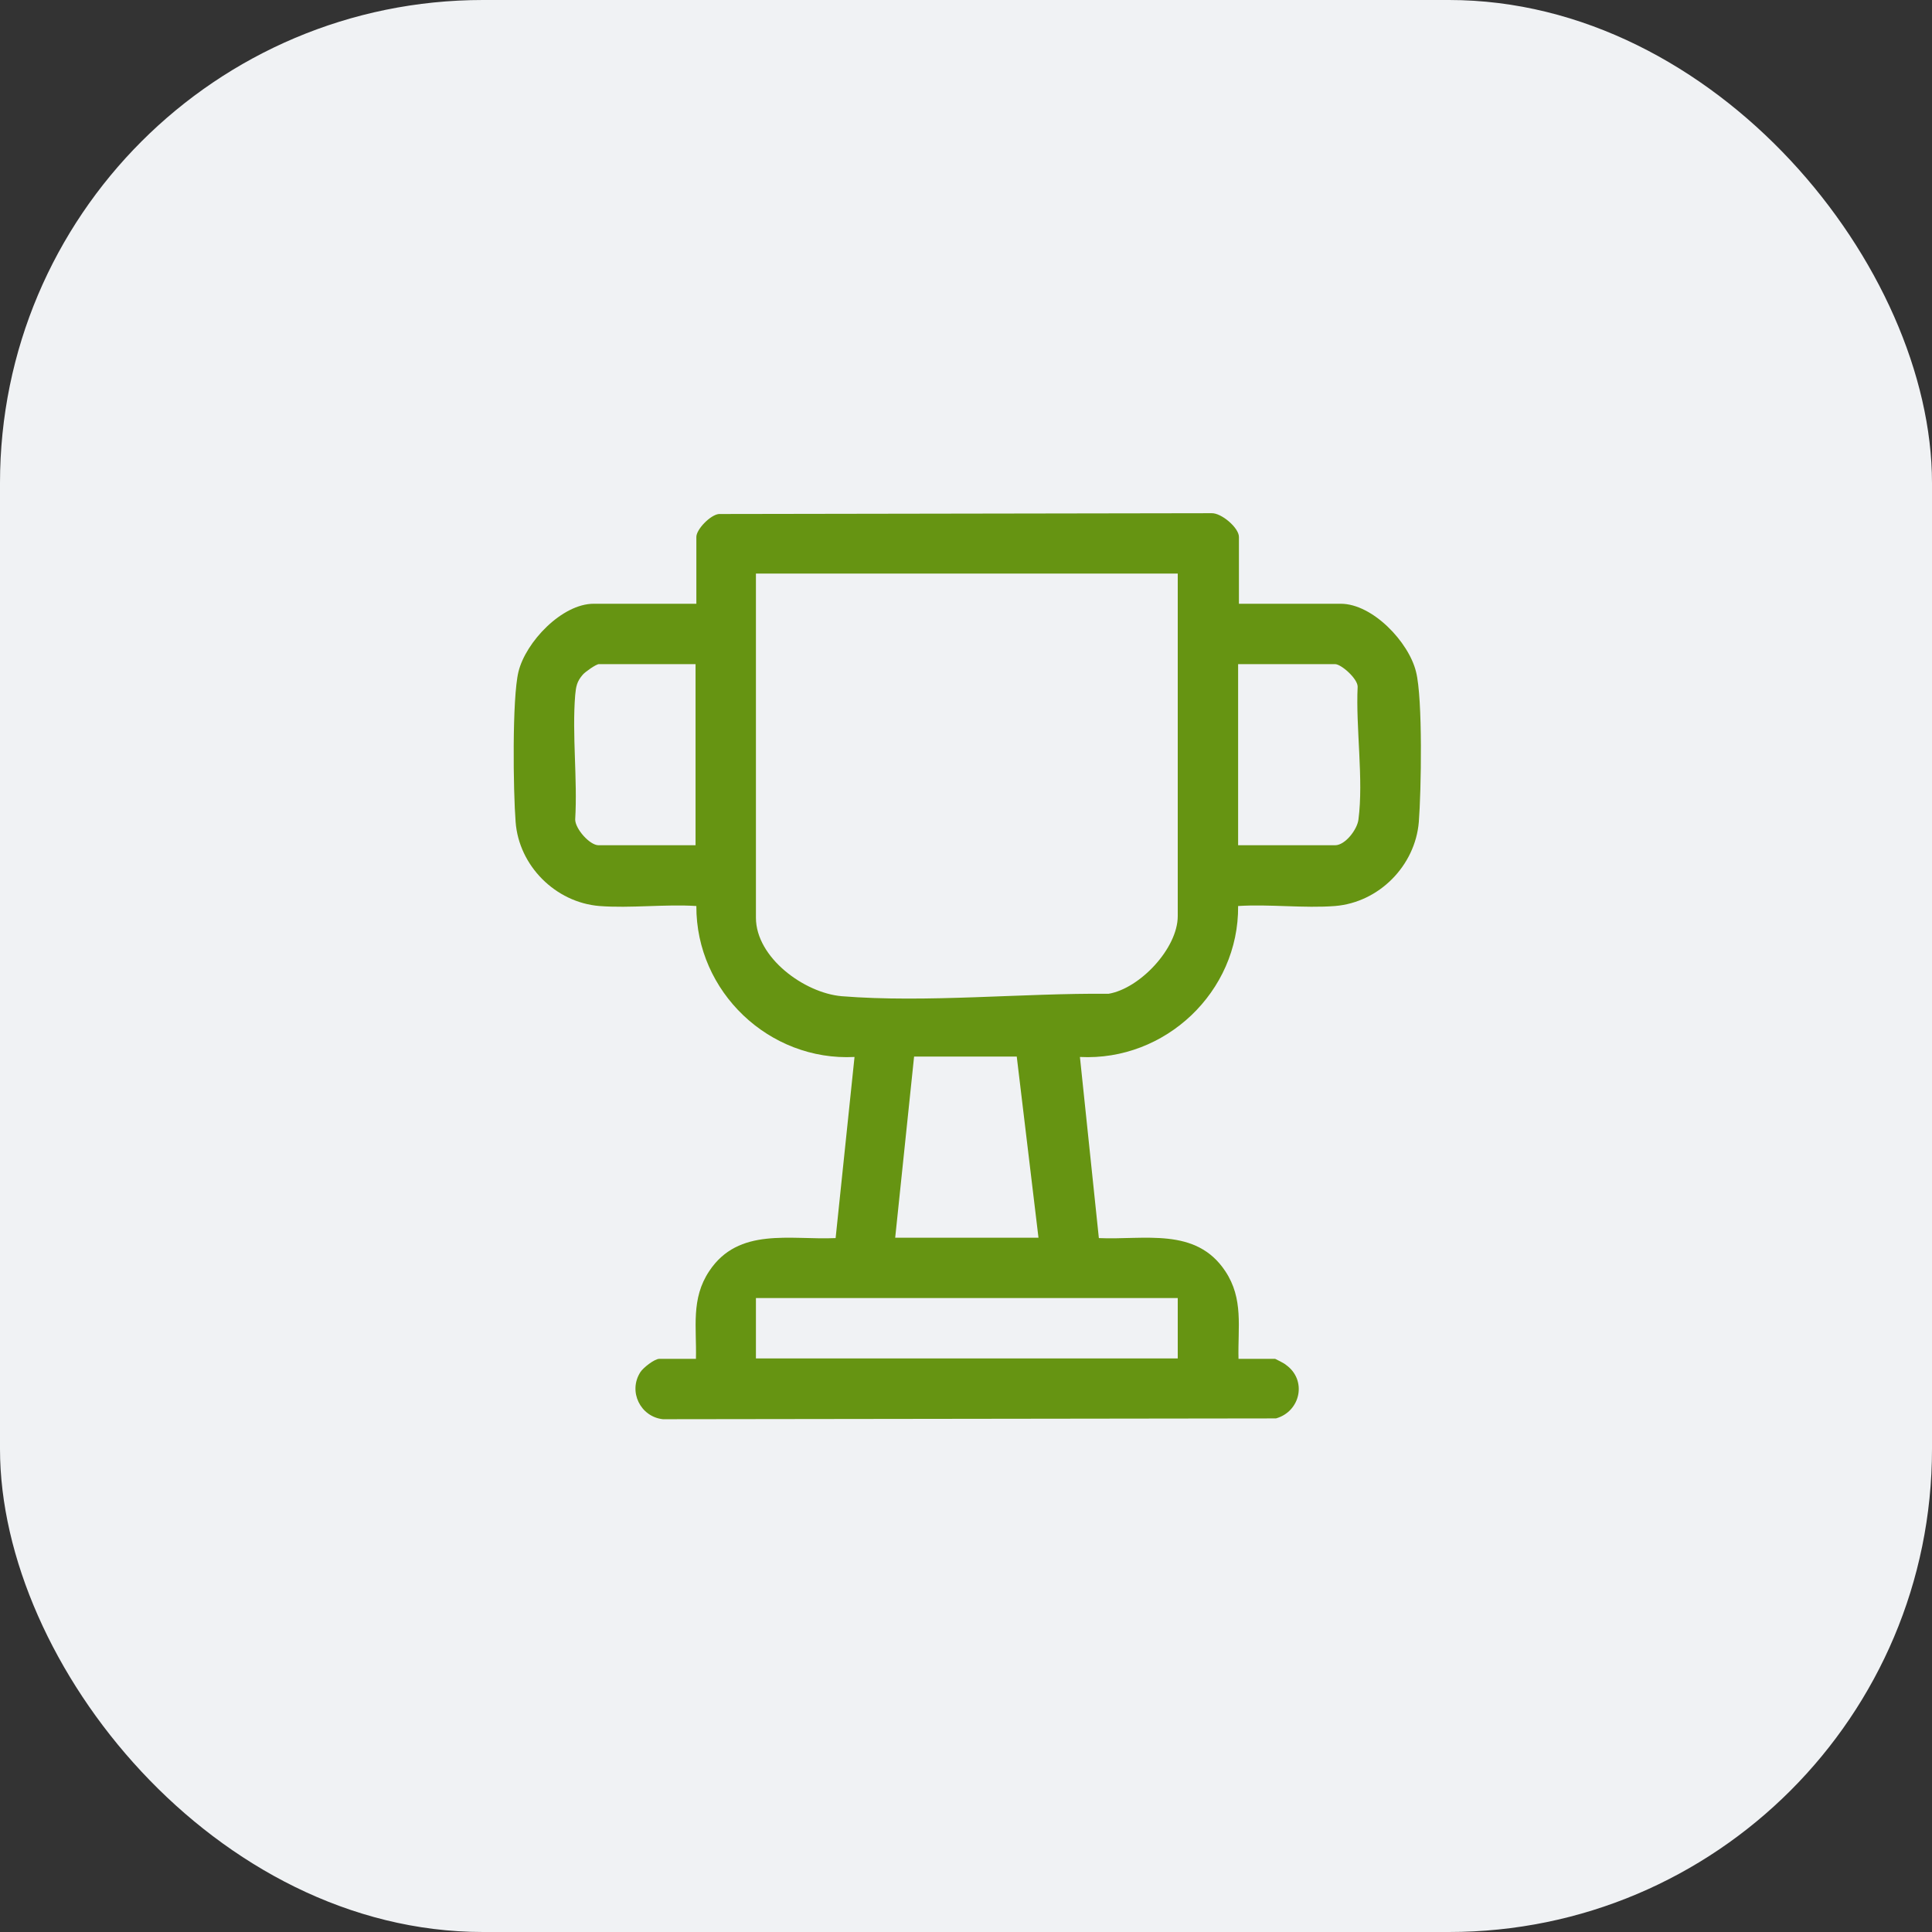 <svg width="60" height="60" viewBox="0 0 60 60" fill="none" xmlns="http://www.w3.org/2000/svg">
<rect x="0" y="0" width="60" height="60" fill="#333333" stroke="none"/>
<rect width="60" height="60" rx="15" fill="#F0F2F4"/>
<g clip-path="url(#clip0_881_1242)">
<path d="M38.451 18.75H41.638C42.626 18.75 43.751 19.938 43.976 20.863C44.188 21.688 44.138 24.575 44.063 25.525C43.951 26.887 42.826 28.025 41.463 28.137C40.501 28.212 39.426 28.075 38.451 28.137C38.476 30.8 36.188 32.962 33.538 32.825L34.126 38.45C35.538 38.513 37.138 38.1 38.051 39.475C38.626 40.337 38.438 41.225 38.463 42.2H39.601C39.601 42.2 39.888 42.337 39.938 42.388C40.601 42.862 40.388 43.837 39.626 44.05L20.588 44.075C19.888 44 19.501 43.212 19.888 42.612C19.976 42.475 20.326 42.2 20.476 42.2H21.613C21.638 41.225 21.451 40.337 22.026 39.475C22.938 38.1 24.538 38.513 25.951 38.45L26.538 32.825C23.888 32.962 21.613 30.8 21.626 28.137C20.651 28.075 19.576 28.212 18.613 28.137C17.251 28.025 16.113 26.887 16.013 25.525C15.938 24.575 15.901 21.688 16.101 20.863C16.326 19.938 17.451 18.75 18.438 18.75H21.626V16.675C21.626 16.438 22.063 15.988 22.326 15.963L37.626 15.938C37.926 15.925 38.476 16.387 38.476 16.675V18.75H38.451ZM36.576 17.812H23.476V28.5C23.476 29.738 24.976 30.837 26.138 30.938C28.776 31.15 31.776 30.837 34.426 30.863C35.401 30.7 36.576 29.45 36.576 28.45V17.812ZM21.613 20.625H18.601C18.513 20.625 18.176 20.863 18.101 20.95C17.913 21.163 17.888 21.325 17.863 21.587C17.763 22.825 17.938 24.2 17.863 25.45C17.863 25.738 18.313 26.25 18.588 26.25H21.601V20.625H21.613ZM38.451 26.25H41.463C41.776 26.25 42.151 25.762 42.188 25.45C42.351 24.212 42.101 22.587 42.163 21.325C42.163 21.075 41.651 20.625 41.463 20.625H38.451V26.25ZM32.251 38.438L31.576 32.812H28.388L27.801 38.438H32.251ZM36.576 40.312H23.476V42.188H36.576V40.312Z" fill="#669412"/>
</g>
<defs>
<clipPath id="clip0_881_1242">
<rect width="30" height="30" fill="white" transform="translate(15 15)"/>
</clipPath>
</defs>
</svg>

